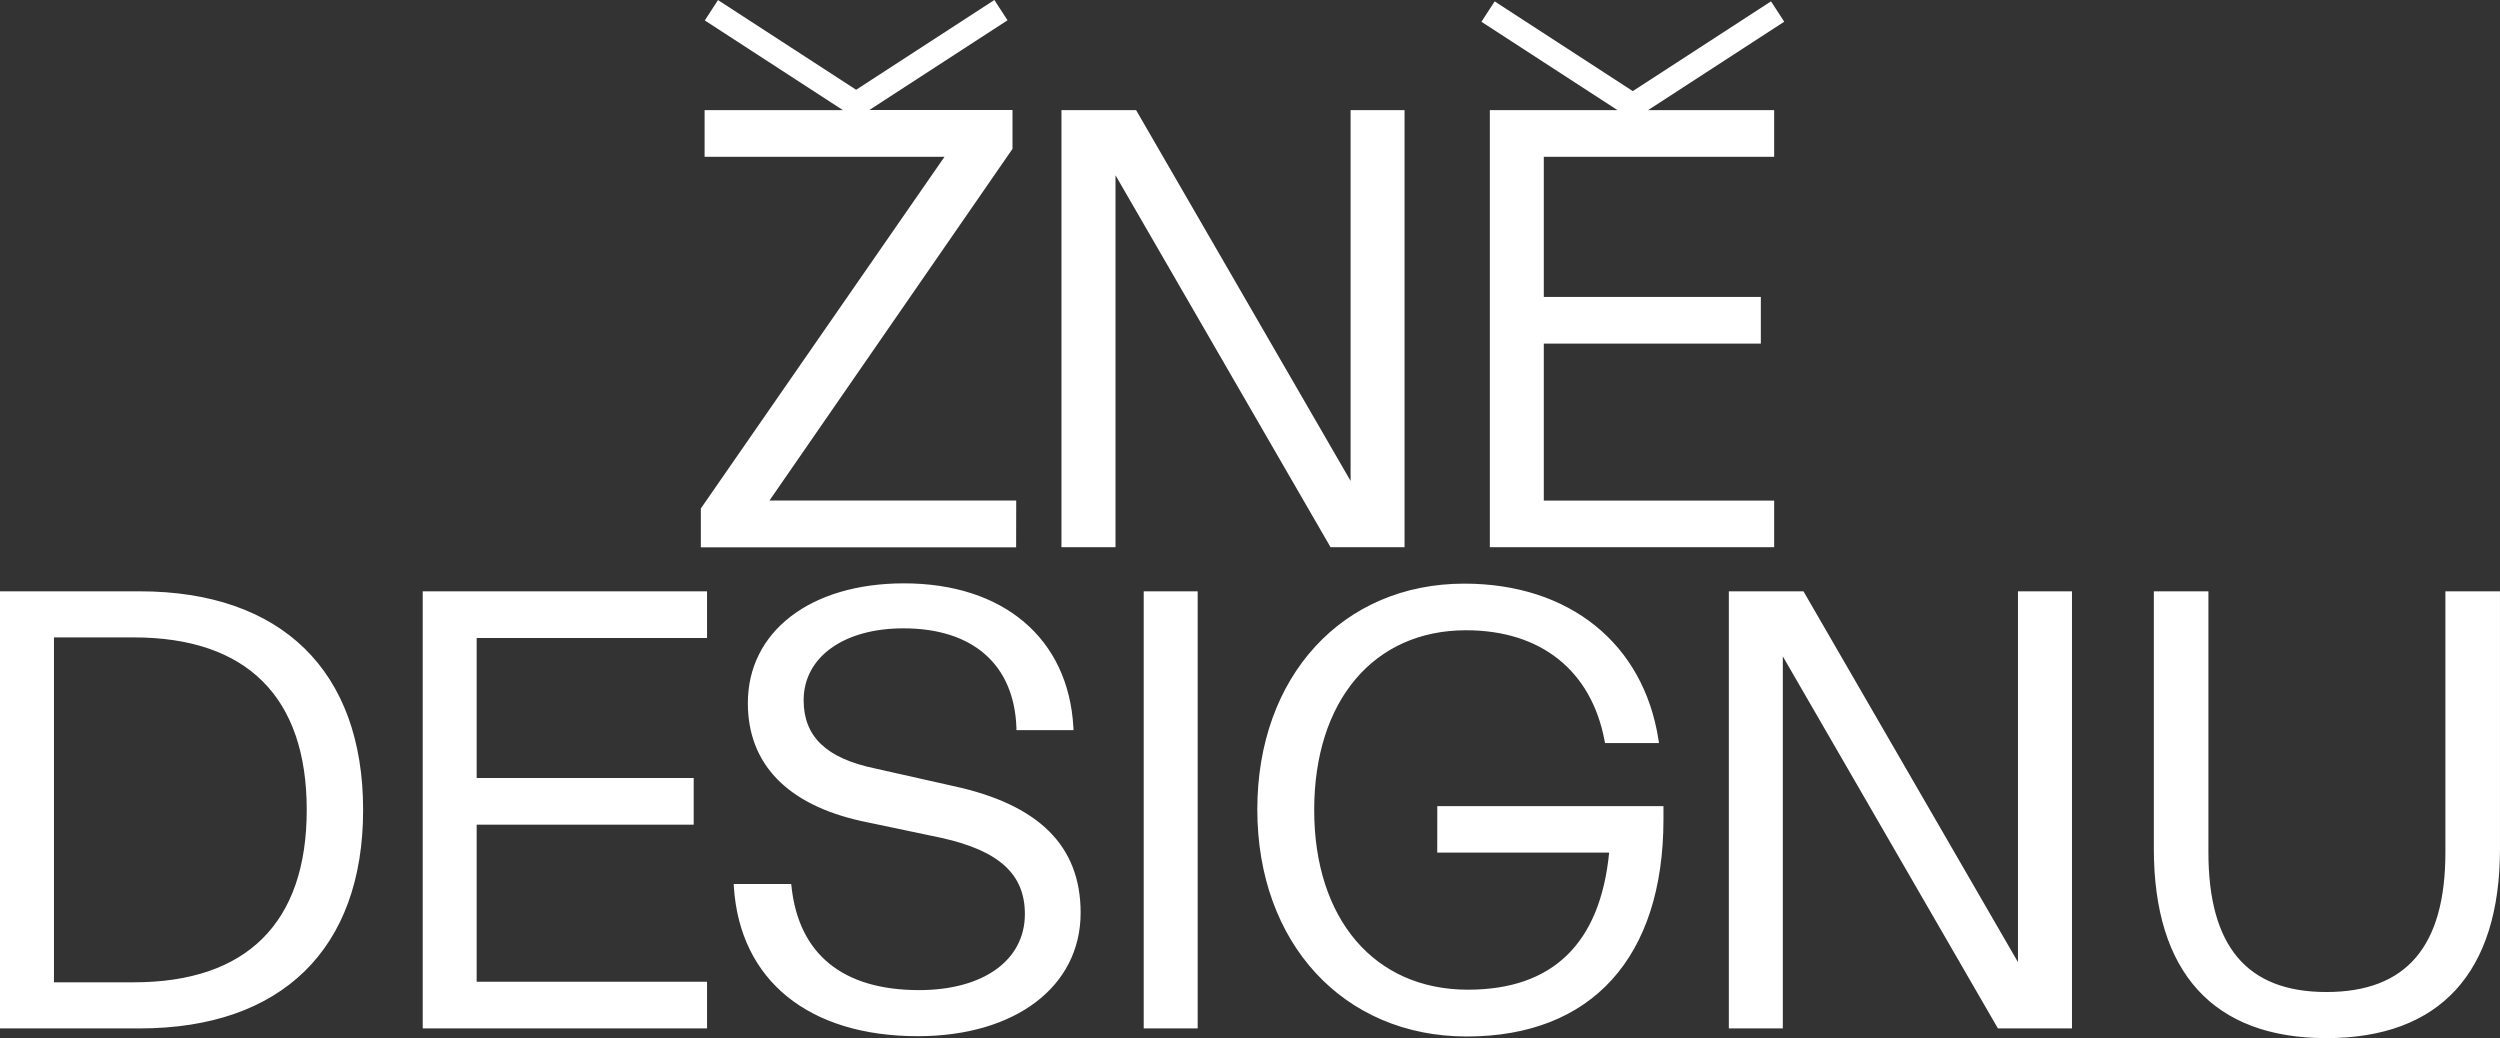 <svg xmlns="http://www.w3.org/2000/svg" width="109.428" height="45.439" viewBox="0 0 109.428 45.439"><rect x="0" y="0" width="109.428" height="45.439" fill="#333333" stroke="none"/><g fill="#fff"><path d="M44.481 21.908h-10.8L44.297 6.547l.021-.031v-1.7h-6.267l6.05-3.929L43.524 0l-6.05 3.929L31.428.003l-.579.891 6.045 3.926h-6.053v2.044h10.5L30.677 22.256v1.7h13.8zM58.238 23.953h3.241V4.82h-2.362v16.231L49.763 4.88l-.035-.06h-3.267v19.132h2.366V7.672l9.381 16.225zM65.212 4.82v19.132h12.445v-2.039H67.574v-6.872h9.5v-2.044h-9.5V6.863h10.083V4.82H72.14L78.098.95l-.579-.891-6.05 3.929L65.423.061l-.579.892 5.955 3.867zM6.116 25.883H0v19.132h6.116c6.215 0 9.778-3.486 9.778-9.565s-3.568-9.567-9.778-9.567zM2.362 27.9h3.489c4.956 0 7.575 2.61 7.575 7.549s-2.62 7.548-7.575 7.548H2.362zM18.503 45.015h12.445v-2.044H20.864v-6.874h9.5v-2.044h-9.5v-6.126h10.084v-2.044H18.503zM41.717 34.404l-3.425-.77c-2.126-.444-3.116-1.394-3.116-2.987 0-1.88 1.754-3.144 4.365-3.144 3.043 0 4.846 1.582 4.949 4.342v.115h2.5l-.007-.126c-.215-3.883-3.056-6.3-7.416-6.3-4.087 0-6.833 2.106-6.833 5.241 0 2.652 1.711 4.436 4.951 5.159l3.527.742c2.523.561 3.648 1.588 3.648 3.333 0 2.023-1.817 3.329-4.631 3.329-3.336 0-5.267-1.568-5.585-4.536l-.012-.107h-2.518l.008.128c.267 4.089 3.278 6.532 8.053 6.532 4.262 0 7.125-2.17 7.125-5.4.003-2.923-1.821-4.741-5.583-5.551zM50.062 25.883h2.362v19.132h-2.362zM62.91 37.32h7.524c-.39 3.979-2.471 6-6.184 6-4.086 0-6.726-3.087-6.726-7.866s2.608-7.867 6.646-7.867c3.276 0 5.487 1.763 6.065 4.838l.019.1h2.362l-.021-.138c-.65-4.22-3.908-6.841-8.5-6.841-5.335 0-9.061 4.065-9.061 9.884 0 5.851 3.77 9.938 9.167 9.938 5.472 0 8.611-3.467 8.611-9.513v-.571h-9.9zM88.329 42.114l-9.354-16.171-.035-.06h-3.267v19.132h2.363V28.73l9.381 16.225.035.06h3.241V25.883h-2.364zM107.038 25.883v11.423c0 4.115-1.7 6.116-5.212 6.116-3.473 0-5.161-2-5.161-6.116V25.883h-2.389v11.264c0 5.425 2.611 8.293 7.551 8.293 4.973 0 7.6-2.868 7.6-8.293V25.883z"/></g></svg>